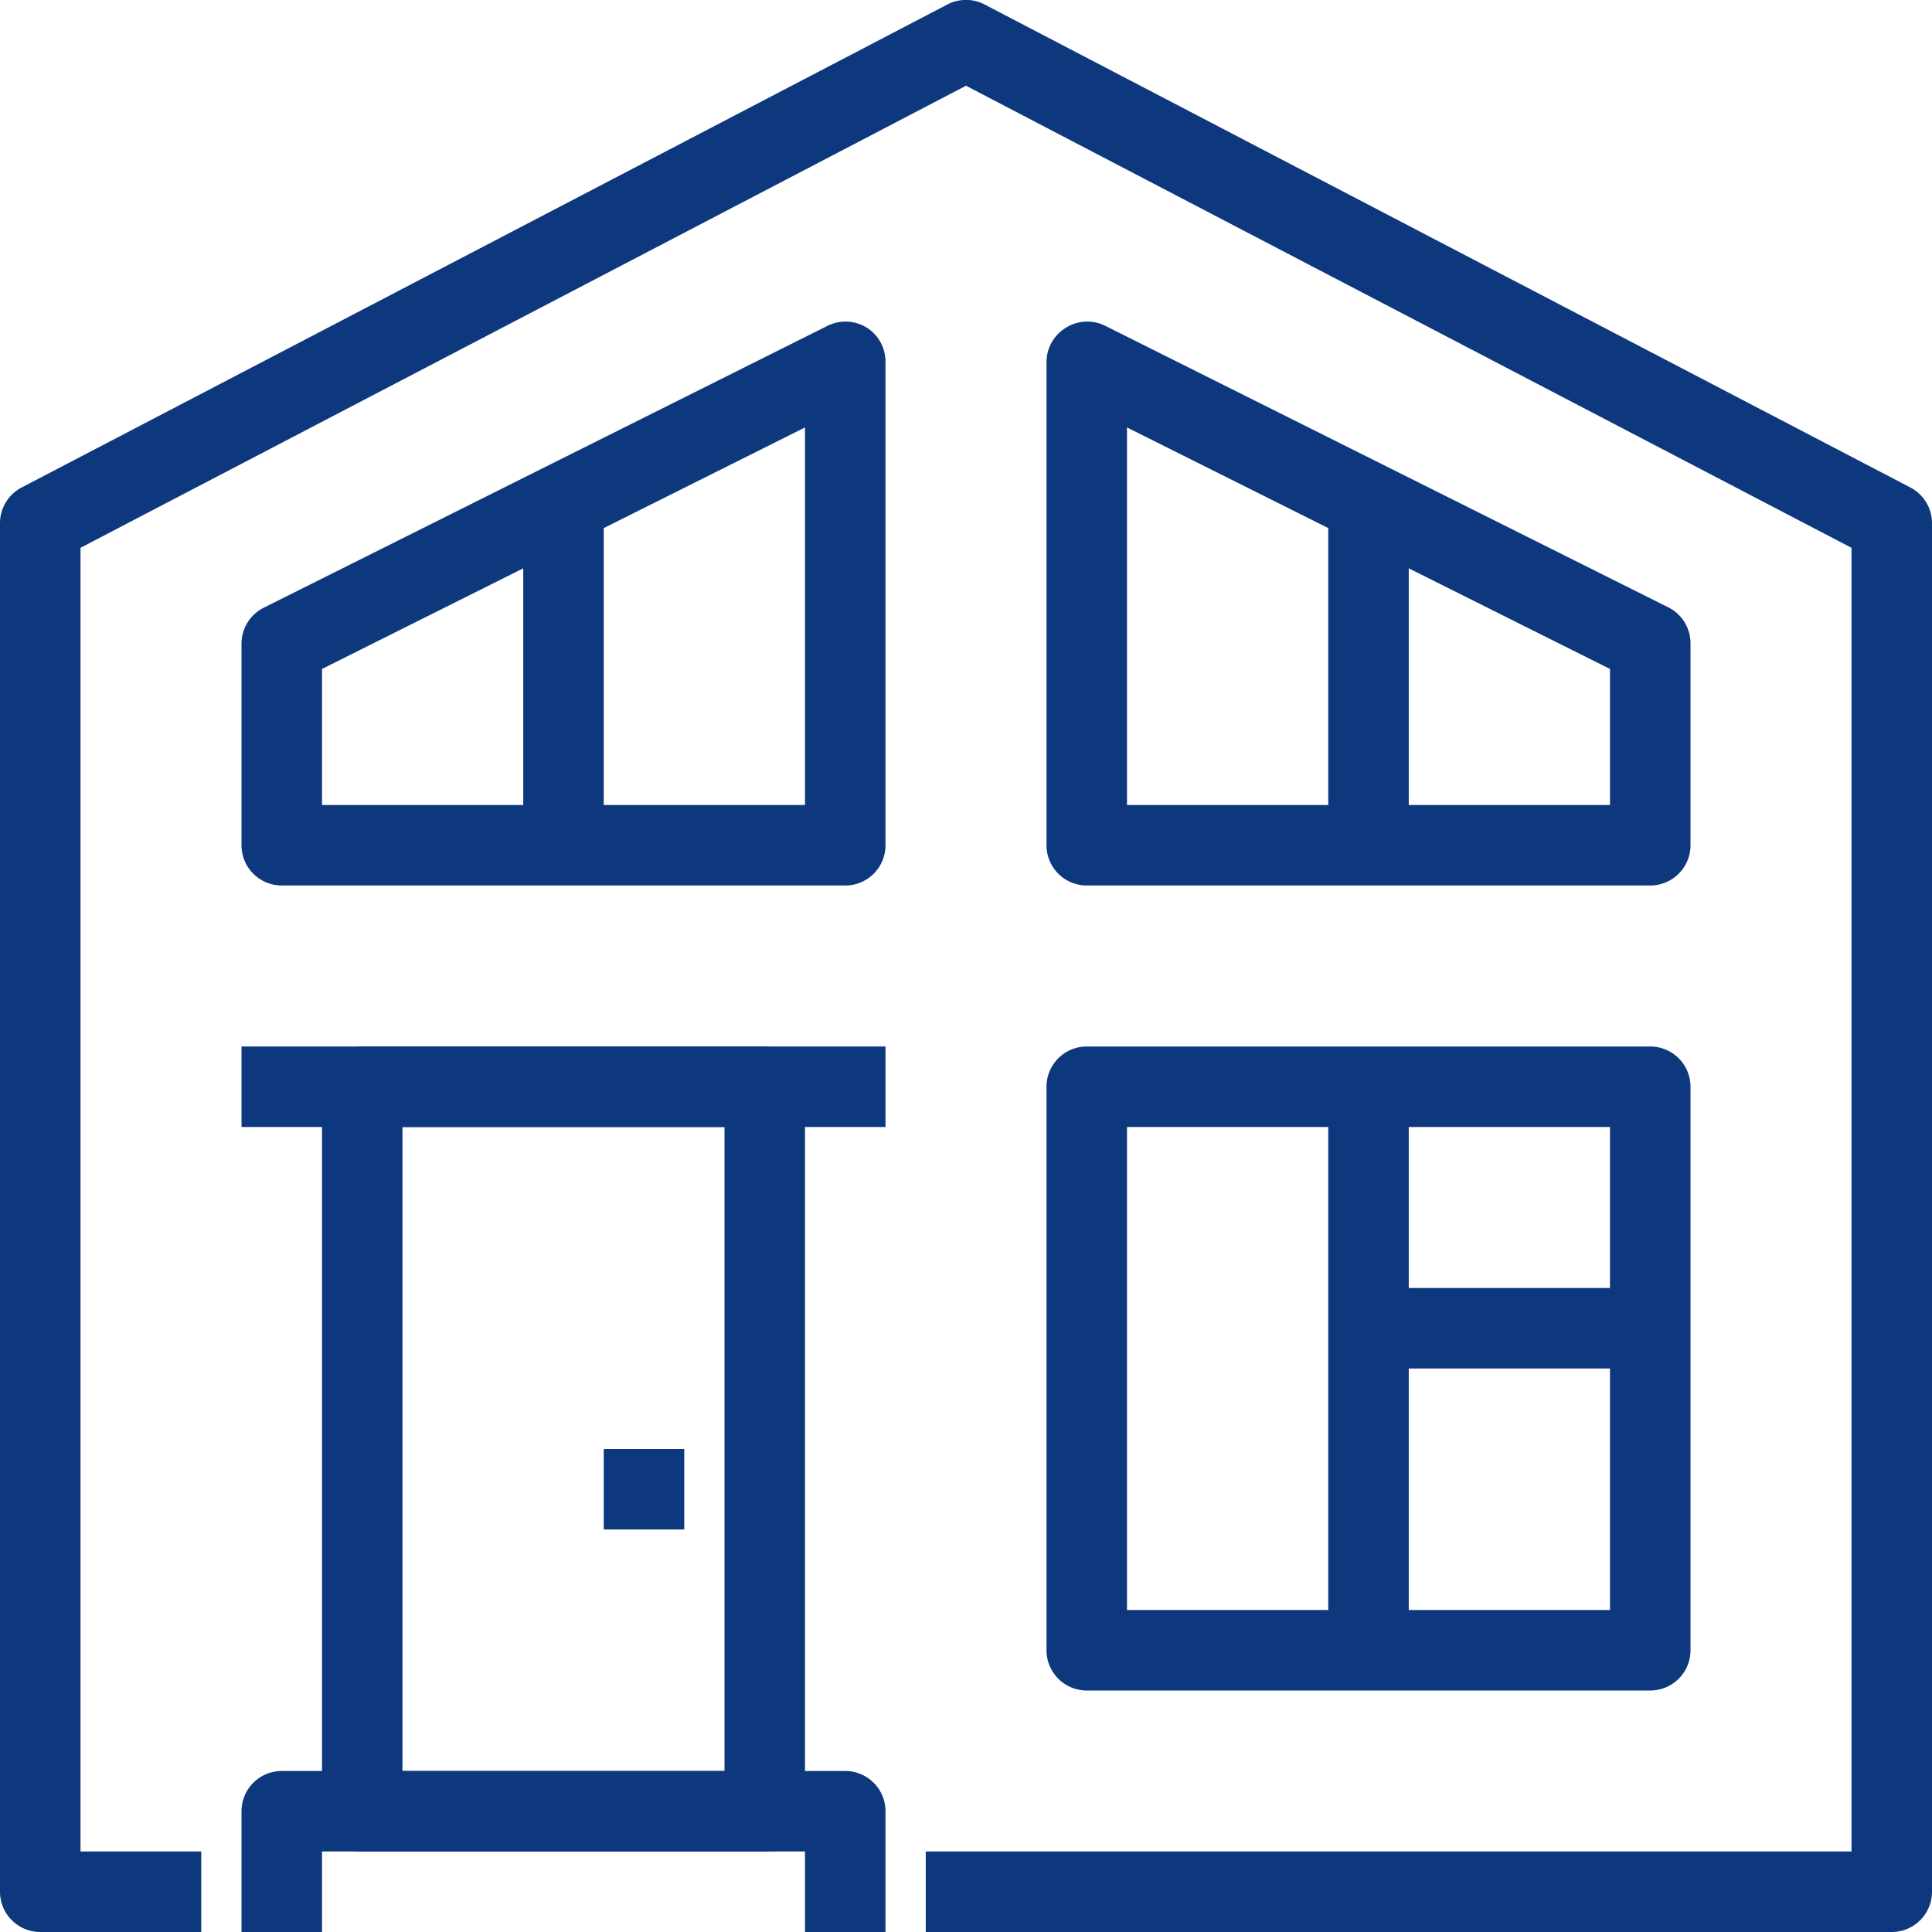 <svg xmlns="http://www.w3.org/2000/svg" viewBox="0 0 48 48"><defs><style>.cls-1{fill:#0e387e;}</style></defs><title>Asset 131</title><g id="Layer_2" data-name="Layer 2"><g id="_1" data-name="1"><path class="cls-1" d="M47,48H23V46H46V13.61L24,2.13,2,13.61V46H5v2H1a1,1,0,0,1-1-1V13a1,1,0,0,1,.54-.89l23-12a1,1,0,0,1,.92,0l23,12A1,1,0,0,1,48,13V47A1,1,0,0,1,47,48Z"/><path class="cls-1" d="M19,46H9a1,1,0,0,1-1-1V27a1,1,0,0,1,1-1H19a1,1,0,0,1,1,1V45A1,1,0,0,1,19,46Zm-9-2h8V28H10Z"/><path class="cls-1" d="M22,48H20V46H8v2H6V45a1,1,0,0,1,1-1H21a1,1,0,0,1,1,1Z"/><path class="cls-1" d="M41,42H27a1,1,0,0,1-1-1V27a1,1,0,0,1,1-1H41a1,1,0,0,1,1,1V41A1,1,0,0,1,41,42ZM28,40H40V28H28Z"/><path class="cls-1" d="M21,22H7a1,1,0,0,1-1-1V16a1,1,0,0,1,.55-.9l14-7a1,1,0,0,1,1,.05A1,1,0,0,1,22,9V21A1,1,0,0,1,21,22ZM8,20H20V10.62l-12,6Z"/><path class="cls-1" d="M41,22H27a1,1,0,0,1-1-1V9a1,1,0,0,1,.47-.85,1,1,0,0,1,1-.05l14,7A1,1,0,0,1,42,16v5A1,1,0,0,1,41,22ZM28,20H40V16.62l-12-6Z"/><rect class="cls-1" x="15" y="36" width="2" height="2"/><rect class="cls-1" x="6" y="26" width="16" height="2"/><rect class="cls-1" x="33" y="27" width="2" height="14"/><rect class="cls-1" x="34" y="32" width="7" height="2"/><rect class="cls-1" x="33" y="12.5" width="2" height="8.5"/><rect class="cls-1" x="13" y="12.5" width="2" height="8.5"/></g></g></svg>